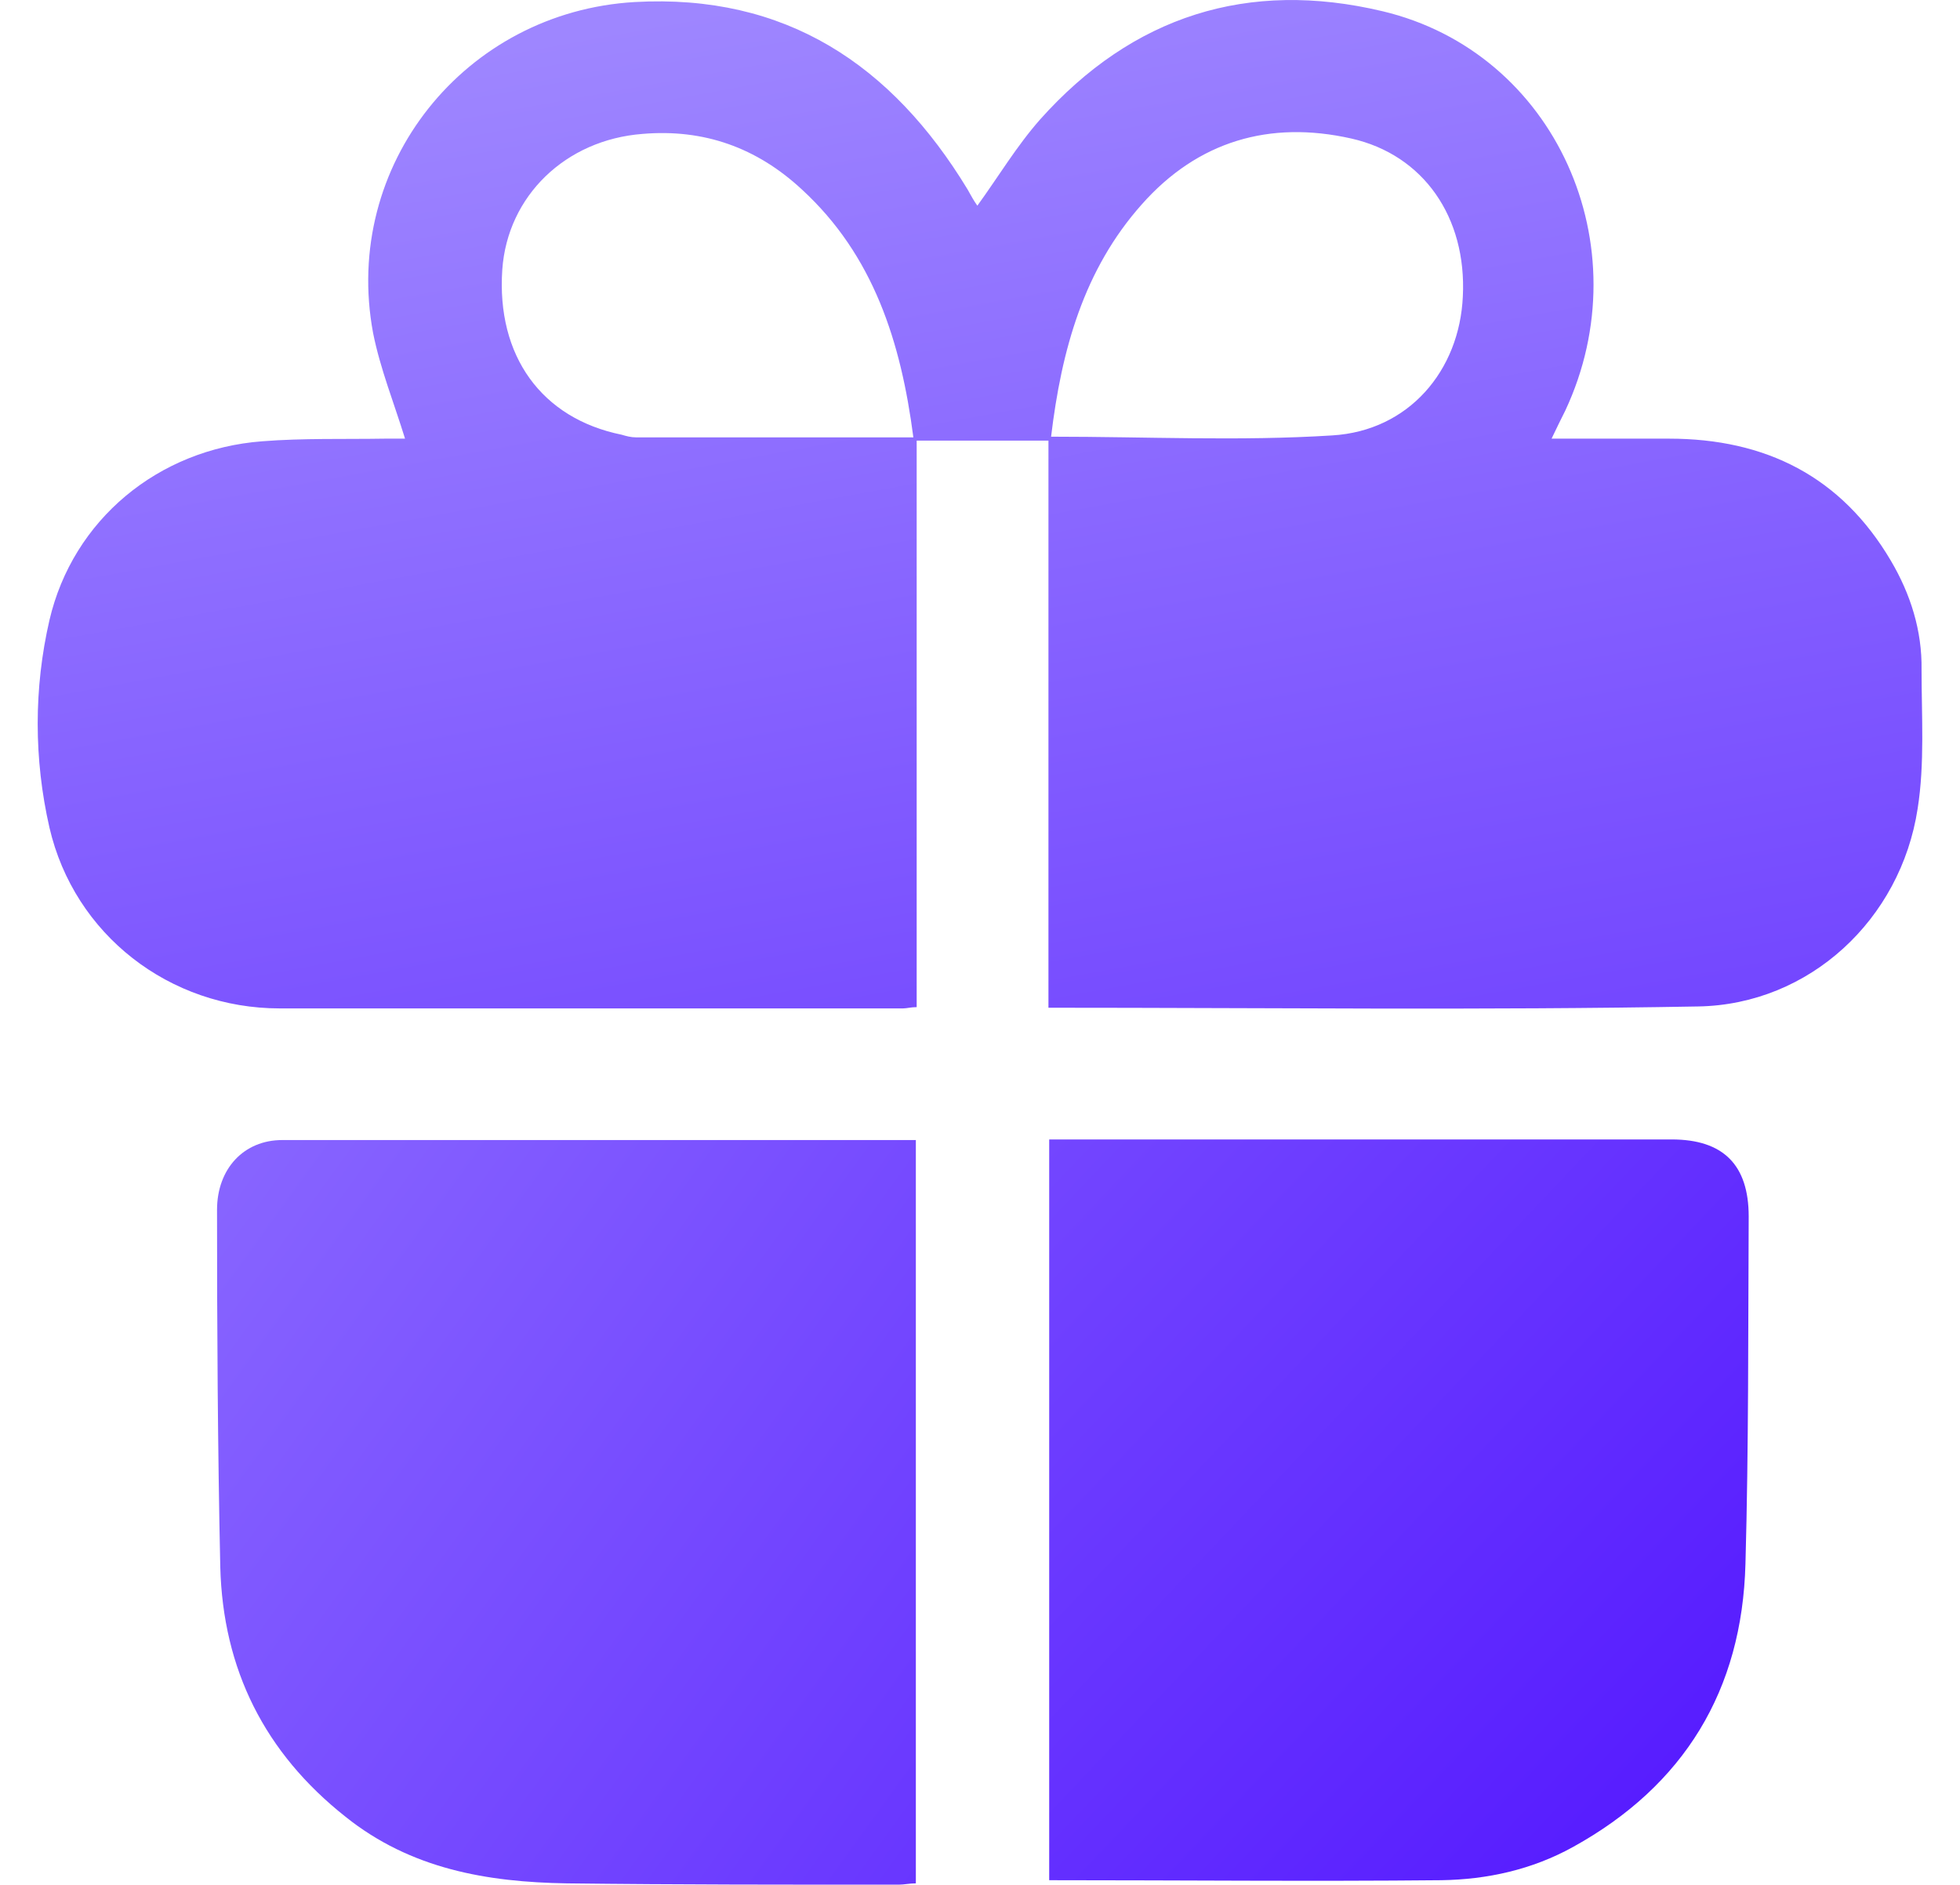<svg width="26" height="25" viewBox="0 0 26 25" fill="none" xmlns="http://www.w3.org/2000/svg">
<path d="M20.608 5.818H22.14C23.421 5.818 24.425 6.32 25.083 7.437C25.343 7.878 25.498 8.363 25.49 8.883C25.49 9.497 25.533 10.129 25.438 10.726C25.213 12.198 24.001 13.323 22.529 13.349C19.664 13.401 16.799 13.366 13.908 13.366V5.844H12.16V13.358C12.082 13.358 12.03 13.375 11.978 13.375C9.225 13.375 6.464 13.375 3.711 13.375C2.249 13.375 0.985 12.397 0.656 10.977C0.448 10.068 0.448 9.125 0.656 8.225C0.967 6.892 2.101 5.957 3.478 5.853C4.023 5.81 4.568 5.827 5.105 5.818C5.2 5.818 5.304 5.818 5.373 5.818C5.226 5.342 5.044 4.892 4.949 4.416C4.534 2.191 6.17 0.157 8.42 0.027C10.42 -0.085 11.831 0.858 12.835 2.512C12.878 2.59 12.921 2.668 12.965 2.728C13.242 2.347 13.484 1.94 13.796 1.586C15.025 0.209 16.557 -0.275 18.34 0.149C20.634 0.694 21.785 3.265 20.764 5.446C20.712 5.55 20.66 5.654 20.582 5.818H20.608ZM13.951 5.792C15.215 5.792 16.444 5.853 17.674 5.775C18.686 5.714 19.361 4.918 19.405 3.931C19.457 2.884 18.885 2.053 17.924 1.837C16.843 1.594 15.89 1.871 15.146 2.711C14.376 3.576 14.081 4.641 13.943 5.792H13.951ZM12.116 5.801C11.952 4.537 11.588 3.386 10.636 2.512C10.039 1.958 9.338 1.707 8.524 1.776C7.503 1.854 6.732 2.598 6.663 3.576C6.585 4.719 7.182 5.55 8.247 5.766C8.308 5.784 8.368 5.801 8.438 5.801C9.649 5.801 10.861 5.801 12.116 5.801Z" fill="url(#paint0_linear_4266_9246)"/>
<path d="M12.149 15.121V24.98C12.063 24.98 11.994 24.997 11.924 24.997C10.453 24.997 8.99 24.998 7.519 24.98C6.462 24.963 5.45 24.79 4.584 24.097C3.511 23.249 2.957 22.141 2.922 20.782C2.888 19.207 2.879 17.623 2.879 16.047C2.879 15.502 3.234 15.121 3.744 15.121C6.54 15.121 9.328 15.121 12.149 15.121Z" fill="url(#paint1_linear_4266_9246)"/>
<path d="M13.918 24.938V15.113H22.176C22.86 15.113 23.197 15.451 23.197 16.135C23.189 17.667 23.197 19.199 23.154 20.74C23.111 22.419 22.34 23.683 20.869 24.496C20.323 24.799 19.726 24.929 19.12 24.938C17.398 24.955 15.675 24.938 13.927 24.938H13.918Z" fill="url(#paint2_linear_4266_9246)"/>
<defs>
<linearGradient id="paint0_linear_4266_9246" x1="-0.194" y1="1.862" x2="4.604" y2="28.182" gradientUnits="userSpaceOnUse">
<stop stop-color="#9E86FF"/>
<stop offset="1" stop-color="#5418FF"/>
</linearGradient>
<linearGradient id="paint1_linear_4266_9246" x1="-0.196" y1="4.172" x2="24.54" y2="22.06" gradientUnits="userSpaceOnUse">
<stop stop-color="#9E86FF"/>
<stop offset="1" stop-color="#5418FF"/>
</linearGradient>
<linearGradient id="paint2_linear_4266_9246" x1="1.196" y1="2.089" x2="23.921" y2="23.641" gradientUnits="userSpaceOnUse">
<stop stop-color="#9E86FF"/>
<stop offset="1" stop-color="#5418FF"/>
</linearGradient>
</defs>
</svg>
